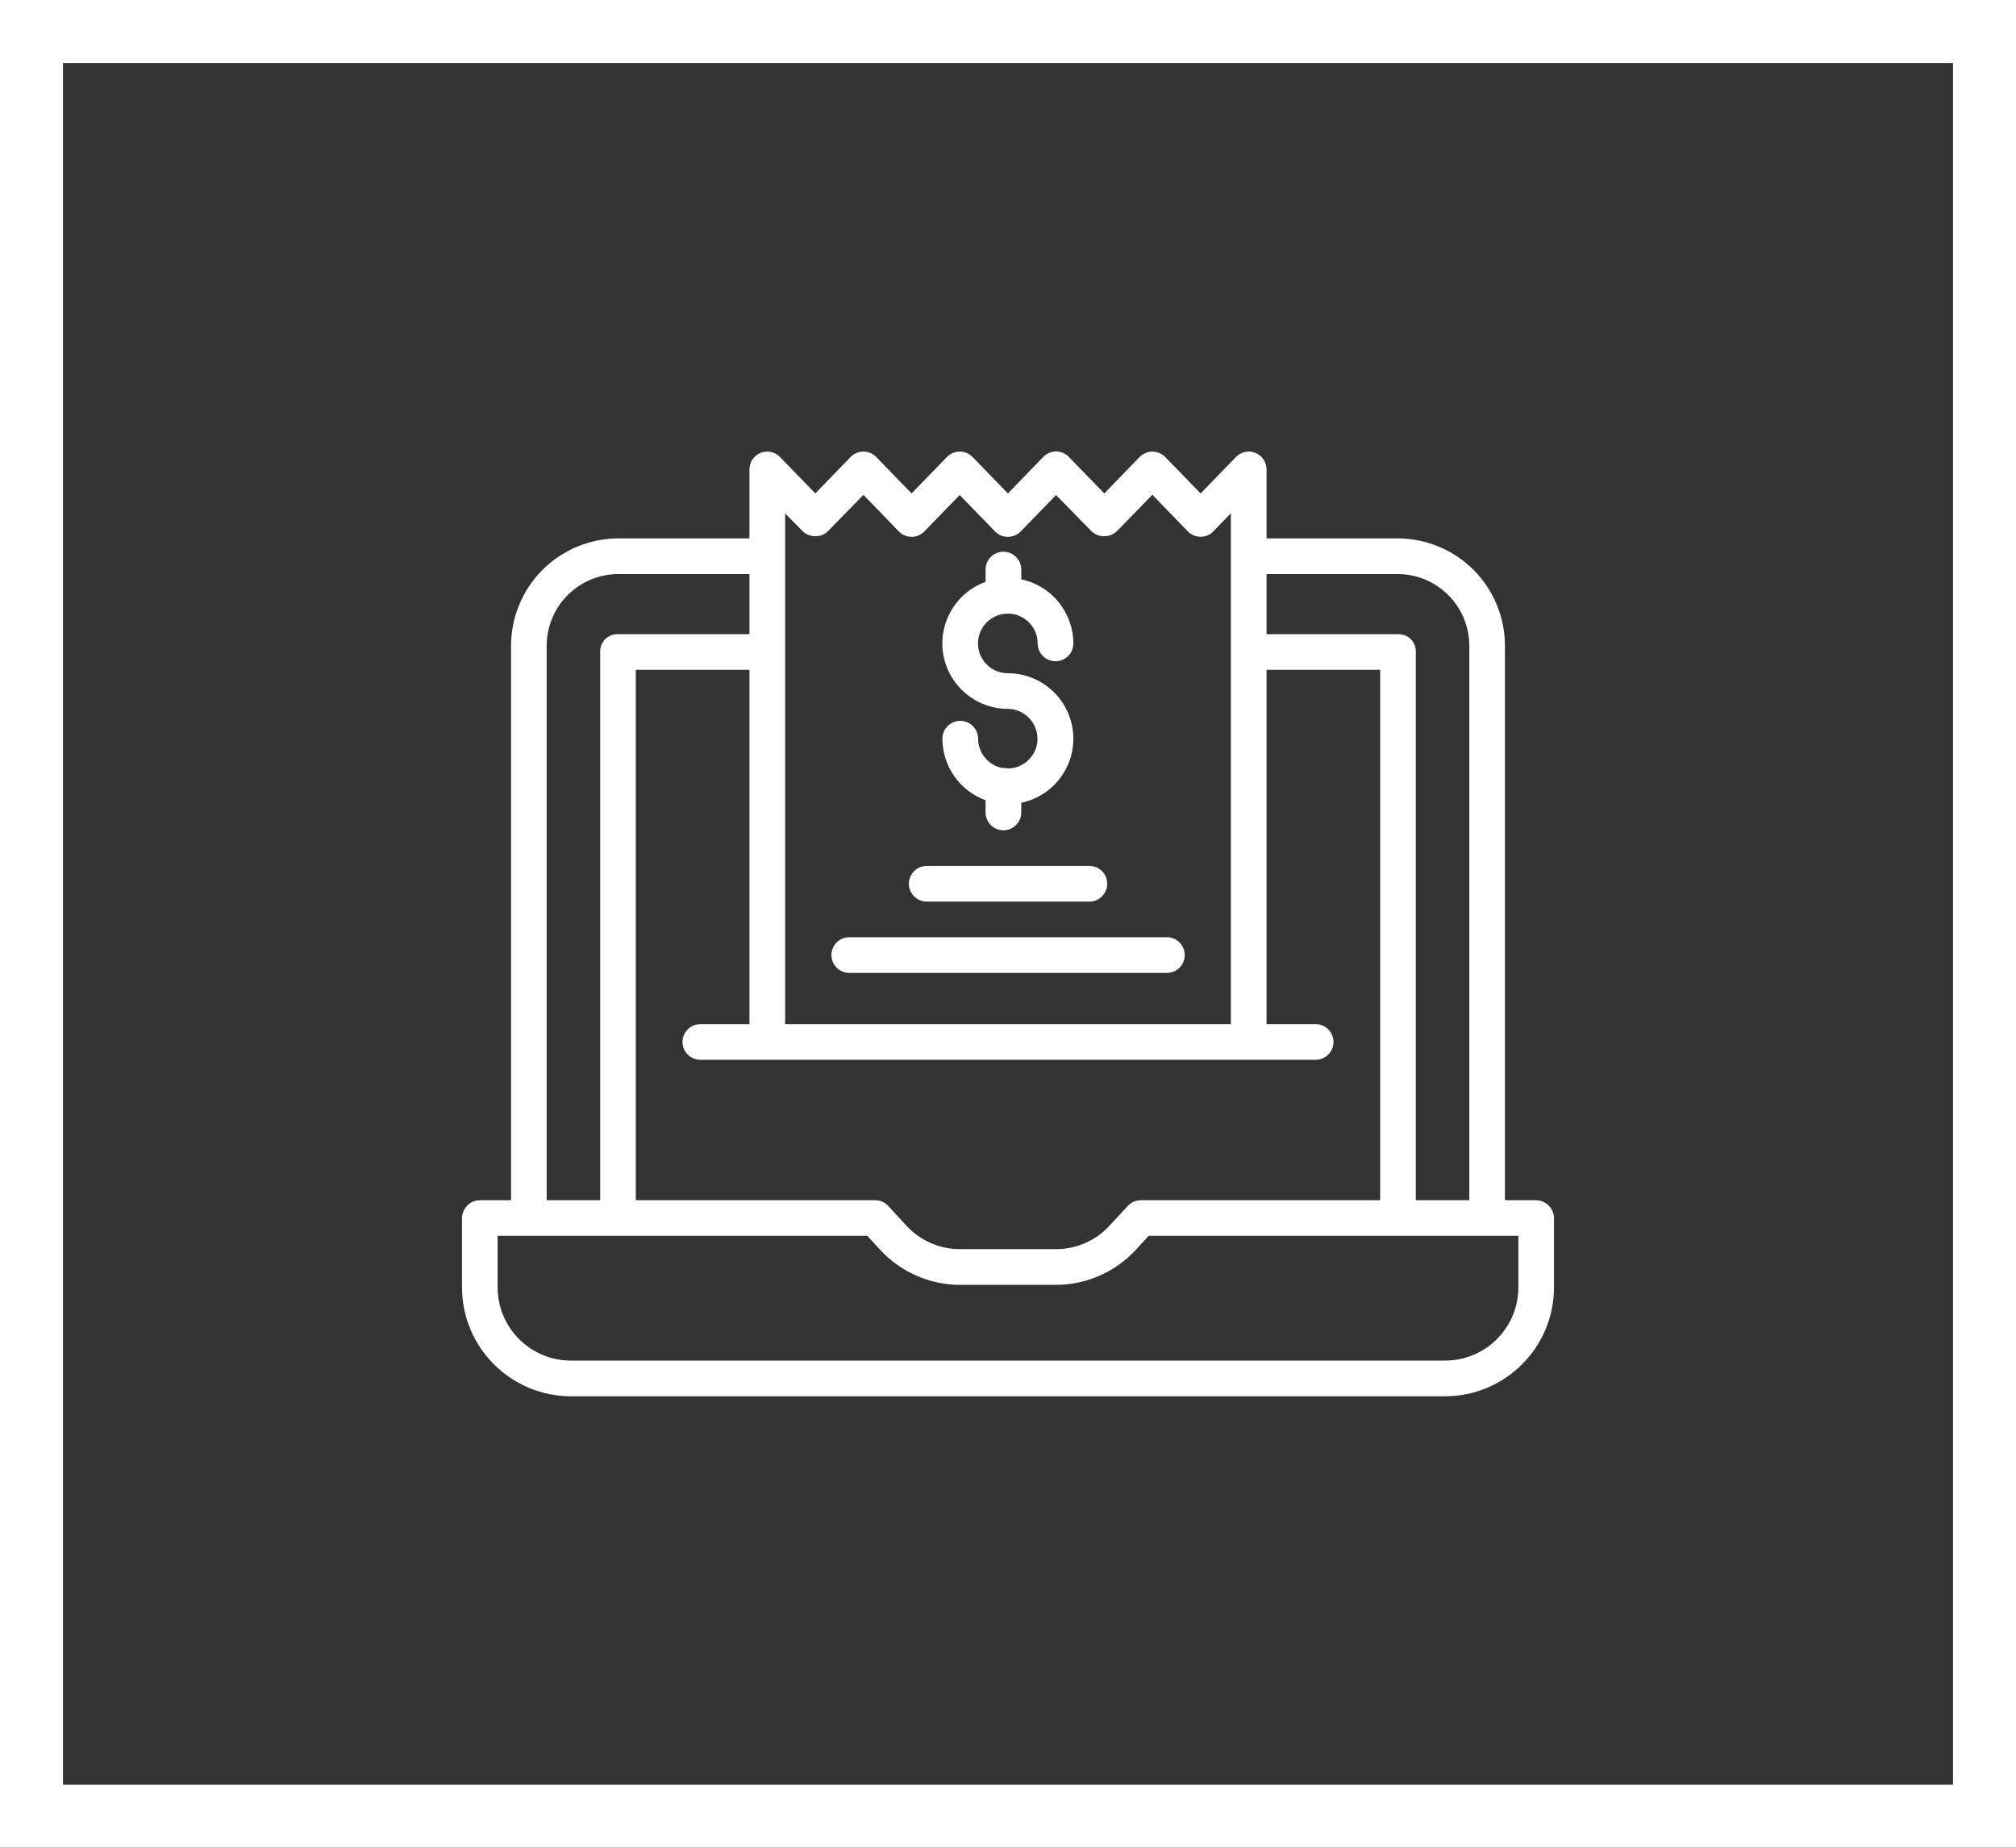 <svg width="24" height="22" viewBox="0 0 24 22" fill="none" xmlns="http://www.w3.org/2000/svg">
<rect x="0" y="0" width="24" height="22" fill="#333333" stroke="none"/>
<rect x="0.375" y="0.375" width="23.25" height="21.25" stroke="white" stroke-width="0.75"/>
<g clip-path="url(#clip0_2064_12483)">
<path d="M18.283 14.29H17.916V7.696C17.918 7.355 17.783 7.028 17.543 6.786C17.302 6.545 16.975 6.41 16.634 6.41H15.078V5.589C15.078 5.503 15.026 5.425 14.946 5.392C14.866 5.36 14.774 5.379 14.714 5.441L14.293 5.875L13.871 5.441C13.831 5.4 13.776 5.377 13.719 5.377C13.662 5.377 13.607 5.4 13.567 5.441L13.146 5.875L12.725 5.441C12.685 5.399 12.63 5.376 12.572 5.375C12.515 5.376 12.46 5.399 12.42 5.44L11.999 5.875L11.578 5.441C11.538 5.4 11.483 5.377 11.425 5.377C11.368 5.377 11.313 5.4 11.273 5.441L10.852 5.875L10.431 5.441C10.391 5.4 10.336 5.377 10.279 5.377C10.221 5.377 10.166 5.4 10.126 5.441L9.706 5.875L9.285 5.441C9.225 5.379 9.134 5.36 9.054 5.392C8.974 5.425 8.922 5.503 8.922 5.589V6.41H7.366C7.025 6.41 6.698 6.545 6.457 6.786C6.217 7.028 6.082 7.355 6.084 7.696V14.29H5.717C5.599 14.29 5.502 14.385 5.5 14.503V15.332C5.503 16.046 6.082 16.623 6.796 16.625H17.204C17.918 16.623 18.497 16.046 18.5 15.332V14.503C18.498 14.385 18.401 14.29 18.283 14.29ZM16.634 6.835C16.863 6.834 17.082 6.925 17.243 7.087C17.404 7.248 17.493 7.468 17.492 7.696V14.29H16.855V7.758C16.856 7.703 16.835 7.65 16.796 7.611C16.757 7.572 16.704 7.55 16.649 7.551H15.078V6.835H16.634ZM8.922 12.194H8.337C8.22 12.194 8.125 12.289 8.125 12.406C8.125 12.523 8.22 12.618 8.337 12.618H15.663C15.78 12.618 15.875 12.523 15.875 12.406C15.875 12.289 15.78 12.194 15.663 12.194H15.078V7.975H16.431V14.29H13.582C13.523 14.29 13.466 14.315 13.426 14.359L13.207 14.595C13.043 14.773 12.812 14.874 12.57 14.873H11.43C11.188 14.874 10.957 14.773 10.792 14.595L10.574 14.358C10.533 14.314 10.477 14.29 10.418 14.29H7.569V7.975H8.922V12.194ZM9.347 6.113L9.554 6.323C9.594 6.363 9.649 6.385 9.706 6.384H9.706C9.763 6.385 9.818 6.363 9.858 6.323L10.279 5.892L10.7 6.327C10.739 6.368 10.794 6.391 10.852 6.392C10.909 6.392 10.964 6.369 11.004 6.327L11.425 5.894L11.846 6.328C11.886 6.369 11.941 6.392 11.999 6.392C12.056 6.392 12.111 6.369 12.151 6.328L12.572 5.894L12.993 6.324C13.034 6.364 13.088 6.385 13.145 6.384C13.202 6.385 13.257 6.363 13.298 6.323L13.719 5.891L14.141 6.327C14.181 6.368 14.236 6.391 14.293 6.391C14.35 6.392 14.405 6.368 14.444 6.327L14.653 6.112V12.194H9.347V6.113ZM6.508 7.696C6.507 7.468 6.596 7.248 6.757 7.087C6.918 6.925 7.137 6.834 7.366 6.835H8.922V7.551H7.351C7.296 7.55 7.243 7.572 7.204 7.611C7.165 7.65 7.144 7.703 7.145 7.758V14.29H6.508V7.696ZM18.076 15.332C18.073 15.812 17.684 16.199 17.204 16.2H6.796C6.316 16.199 5.927 15.812 5.924 15.332V14.714H10.325L10.48 14.883C10.725 15.147 11.069 15.298 11.43 15.298H12.57C12.931 15.298 13.275 15.147 13.52 14.883L13.675 14.714H18.076V15.332Z" fill="white"/>
<path d="M11.032 10.735H12.969C13.086 10.735 13.181 10.639 13.181 10.522C13.181 10.405 13.086 10.31 12.969 10.31H11.033C10.915 10.31 10.82 10.405 10.82 10.522C10.82 10.639 10.915 10.735 11.033 10.735H11.032Z" fill="white"/>
<path d="M13.892 11.159H10.111C9.993 11.159 9.898 11.254 9.898 11.371C9.898 11.489 9.993 11.584 10.111 11.584H13.892C14.009 11.584 14.104 11.489 14.104 11.371C14.104 11.254 14.009 11.159 13.892 11.159Z" fill="white"/>
<path d="M11.999 9.15C11.982 9.145 11.963 9.143 11.945 9.143C11.941 9.143 11.936 9.143 11.932 9.144C11.765 9.111 11.644 8.965 11.644 8.795C11.644 8.678 11.549 8.583 11.431 8.583C11.314 8.583 11.219 8.678 11.219 8.795C11.22 9.123 11.425 9.416 11.733 9.528V9.673C11.733 9.791 11.828 9.886 11.945 9.886C12.062 9.886 12.158 9.791 12.158 9.673V9.558C12.549 9.476 12.815 9.112 12.774 8.715C12.732 8.318 12.398 8.016 11.998 8.016C11.802 8.016 11.643 7.857 11.643 7.661C11.643 7.465 11.802 7.306 11.998 7.306C12.194 7.306 12.353 7.465 12.353 7.661C12.353 7.778 12.448 7.873 12.566 7.873C12.683 7.873 12.778 7.778 12.778 7.661C12.777 7.292 12.519 6.974 12.158 6.898V6.782C12.158 6.664 12.062 6.569 11.945 6.569C11.828 6.569 11.733 6.664 11.733 6.782V6.928C11.377 7.057 11.165 7.423 11.23 7.796C11.296 8.168 11.62 8.44 11.998 8.44C12.193 8.442 12.35 8.6 12.351 8.795C12.351 8.99 12.194 9.148 11.999 9.15Z" fill="white"/>
</g>
<defs>
<clipPath id="clip0_2064_12483">
<rect width="13" height="13" fill="white" transform="translate(5.5 4.5)"/>
</clipPath>
</defs>
</svg>
